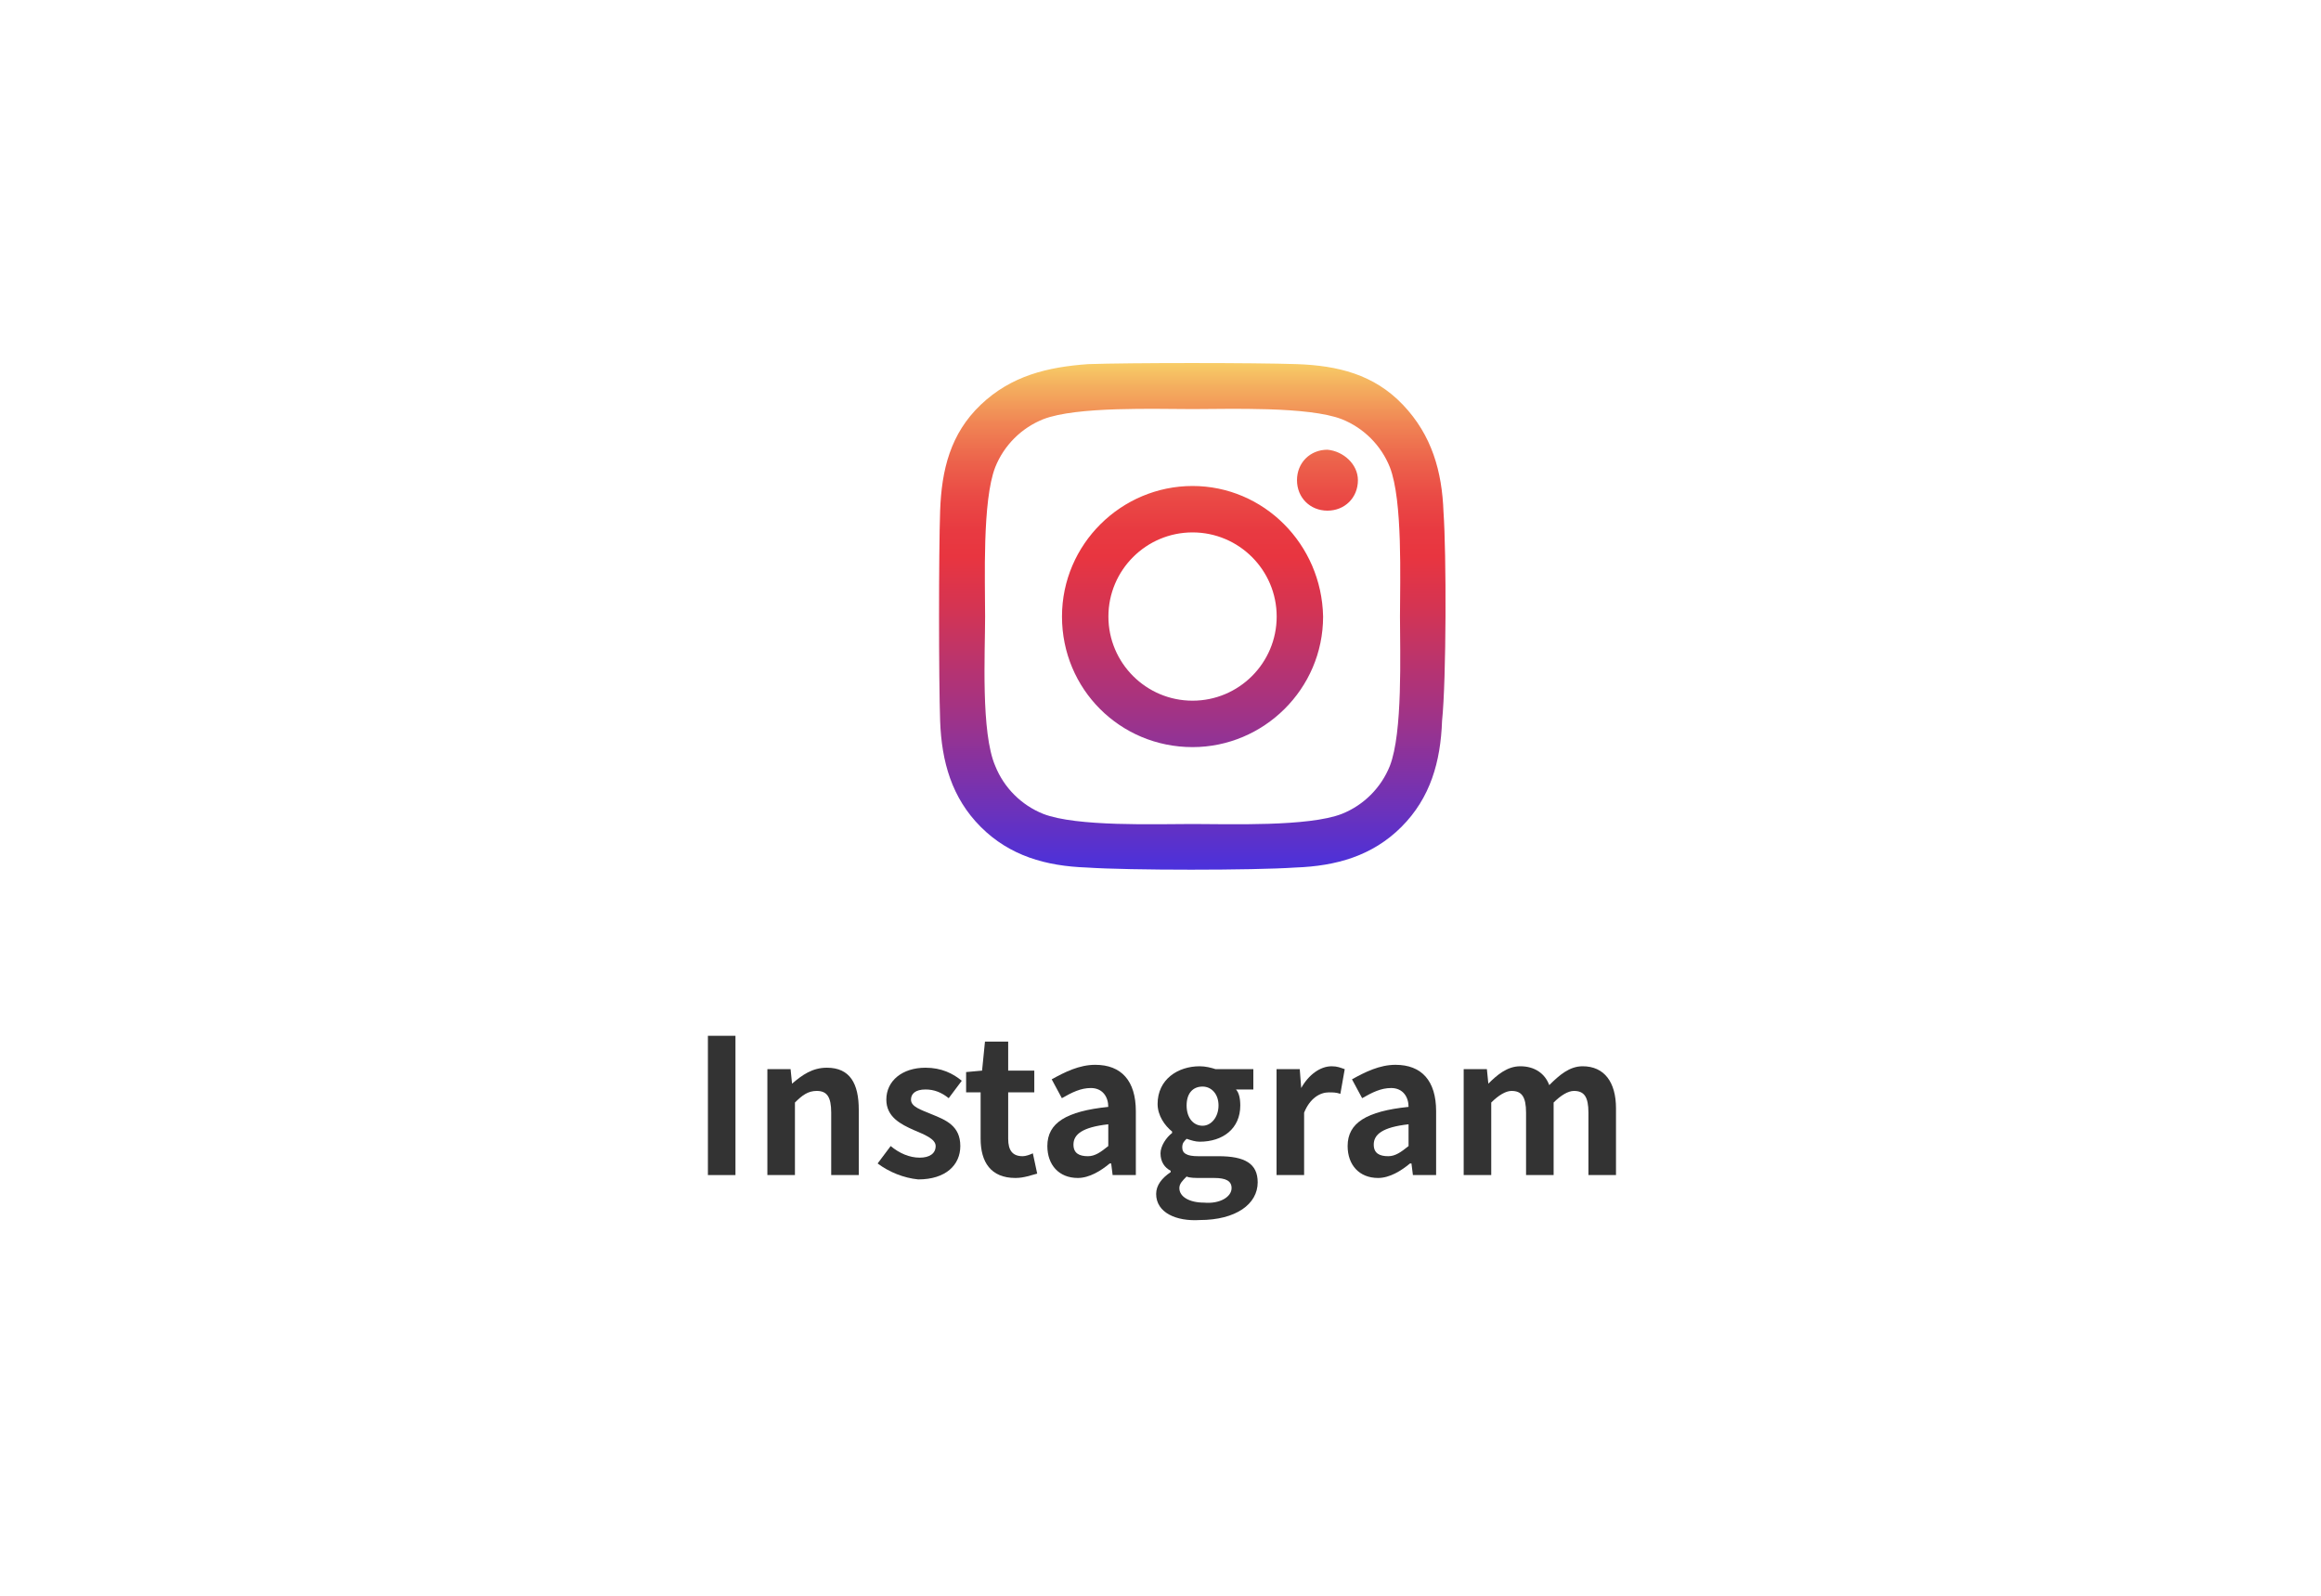 <?xml version="1.0" encoding="utf-8"?>
<!-- Generator: Adobe Illustrator 26.3.1, SVG Export Plug-In . SVG Version: 6.00 Build 0)  -->
<svg version="1.1" id="レイヤー_1" xmlns="http://www.w3.org/2000/svg" xmlns:xlink="http://www.w3.org/1999/xlink" x="0px"
	 y="0px" viewBox="0 0 160 110" style="enable-background:new 0 0 160 110;" xml:space="preserve">
<style type="text/css">
	.st0{fill:#FFFFFF;}
	.st1{enable-background:new    ;}
	.st2{fill:#333333;}
	.st3{fill:none;}
	.st4{fill:url(#Icon_awesome-instagram_00000130607254694400594090000008900574045126773914_);}
</style>
<g id="グループ_92436" transform="translate(5920 17010)">
	<rect id="長方形_219323" x="-5920" y="-17010" class="st0" width="160" height="110"/>
	<g id="グループ_92431" transform="translate(-5872 -16985)">
		<g class="st1">
			<path class="st2" d="M0.8,46.4h1.9V56H0.8V46.4z"/>
			<path class="st2" d="M4.9,48.7h1.6l0.1,1h0C7.3,49.1,8,48.6,9,48.6c1.6,0,2.2,1.1,2.2,2.9V56H9.3v-4.3c0-1.1-0.3-1.5-1-1.5
				c-0.6,0-1,0.3-1.5,0.8v5H4.9V48.7z"/>
			<path class="st2" d="M12.5,55.2l0.9-1.2c0.6,0.5,1.3,0.8,2,0.8c0.7,0,1.1-0.3,1.1-0.8c0-0.5-0.8-0.8-1.5-1.1
				c-0.9-0.4-1.9-0.9-1.9-2.1c0-1.3,1.1-2.2,2.7-2.2c1.1,0,1.9,0.4,2.5,0.9l-0.9,1.2c-0.5-0.4-1-0.6-1.6-0.6c-0.7,0-1,0.3-1,0.7
				c0,0.5,0.7,0.7,1.4,1c1,0.4,2,0.8,2,2.2c0,1.3-1,2.3-2.9,2.3C14.3,56.2,13.3,55.8,12.5,55.2z"/>
			<path class="st2" d="M19.6,53.5v-3.2h-1v-1.4l1.1-0.1l0.2-2h1.6v2h1.8v1.5h-1.8v3.2c0,0.8,0.3,1.2,1,1.2c0.2,0,0.5-0.1,0.7-0.2
				l0.3,1.4c-0.4,0.1-0.9,0.3-1.5,0.3C20.3,56.2,19.6,55.1,19.6,53.5z"/>
			<path class="st2" d="M24.2,54c0-1.6,1.3-2.4,4.2-2.7c0-0.7-0.4-1.3-1.2-1.3c-0.7,0-1.3,0.3-2,0.7l-0.7-1.3c0.9-0.5,1.9-1,3-1
				c1.8,0,2.8,1.1,2.8,3.2V56h-1.6l-0.1-0.8h-0.1c-0.6,0.5-1.4,1-2.2,1C25,56.2,24.2,55.3,24.2,54z M28.4,54v-1.5
				c-1.8,0.2-2.4,0.7-2.4,1.4c0,0.6,0.4,0.8,1,0.8C27.5,54.7,27.9,54.4,28.4,54z"/>
			<path class="st2" d="M31.7,57.3c0-0.6,0.4-1.1,1-1.5v-0.1c-0.4-0.2-0.7-0.6-0.7-1.2c0-0.5,0.4-1.1,0.8-1.4v-0.1
				c-0.5-0.4-1-1.1-1-1.9c0-1.7,1.4-2.6,2.9-2.6c0.4,0,0.8,0.1,1.1,0.2h2.6v1.4h-1.2c0.2,0.2,0.3,0.6,0.3,1.1c0,1.6-1.2,2.5-2.8,2.5
				c-0.3,0-0.6-0.1-0.9-0.2c-0.2,0.2-0.3,0.3-0.3,0.6c0,0.4,0.3,0.6,1.1,0.6H36c1.8,0,2.7,0.5,2.7,1.8c0,1.5-1.5,2.6-4,2.6
				C33.1,59.2,31.7,58.6,31.7,57.3z M36.9,56.9c0-0.5-0.4-0.7-1.2-0.7h-0.9c-0.4,0-0.8,0-1-0.1c-0.3,0.3-0.5,0.5-0.5,0.8
				c0,0.6,0.7,1,1.7,1C36.1,58,36.9,57.5,36.9,56.9z M36,51.2c0-0.8-0.5-1.3-1.1-1.3c-0.7,0-1.1,0.5-1.1,1.3c0,0.9,0.5,1.4,1.1,1.4
				S36,52,36,51.2z"/>
			<path class="st2" d="M40,48.7h1.6l0.1,1.3h0c0.5-0.9,1.3-1.5,2.1-1.5c0.4,0,0.6,0.1,0.9,0.2l-0.3,1.7c-0.3-0.1-0.5-0.1-0.8-0.1
				c-0.6,0-1.3,0.4-1.7,1.4V56H40V48.7z"/>
			<path class="st2" d="M44.9,54c0-1.6,1.3-2.4,4.2-2.7c0-0.7-0.4-1.3-1.2-1.3c-0.7,0-1.3,0.3-2,0.7l-0.7-1.3c0.9-0.5,1.9-1,3-1
				c1.8,0,2.8,1.1,2.8,3.2V56h-1.6l-0.1-0.8h-0.1c-0.6,0.5-1.4,1-2.2,1C45.7,56.2,44.9,55.3,44.9,54z M49.1,54v-1.5
				c-1.8,0.2-2.4,0.7-2.4,1.4c0,0.6,0.4,0.8,1,0.8C48.2,54.7,48.6,54.4,49.1,54z"/>
			<path class="st2" d="M52.9,48.7h1.6l0.1,1h0c0.6-0.6,1.3-1.2,2.2-1.2c1,0,1.7,0.5,2,1.3c0.7-0.7,1.4-1.3,2.3-1.3
				c1.5,0,2.3,1.1,2.3,2.9V56h-1.9v-4.3c0-1.1-0.3-1.5-1-1.5c-0.4,0-0.9,0.3-1.4,0.8v5h-1.9v-4.3c0-1.1-0.3-1.5-1-1.5
				c-0.4,0-0.9,0.3-1.4,0.8v5h-1.9V48.7z"/>
		</g>
		<g id="グループ_89869" transform="translate(16.709 0)">
			<rect id="長方形_203845" x="0" y="0" class="st3" width="34.9" height="34.9"/>
			
				<linearGradient id="Icon_awesome-instagram_00000022546745889611756960000007392021025749009585_" gradientUnits="userSpaceOnUse" x1="-451.788" y1="498.864" x2="-451.788" y2="497.864" gradientTransform="matrix(34.937 0 0 -34.937 15801.601 17428.807)">
				<stop  offset="0" style="stop-color:#F8CE67"/>
				<stop  offset="4.500000e-02" style="stop-color:#F4B05F"/>
				<stop  offset="0.122" style="stop-color:#F08454"/>
				<stop  offset="0.197" style="stop-color:#EC624B"/>
				<stop  offset="0.268" style="stop-color:#EA4945"/>
				<stop  offset="0.332" style="stop-color:#E83A41"/>
				<stop  offset="0.384" style="stop-color:#E83540"/>
				<stop  offset="0.485" style="stop-color:#D43453"/>
				<stop  offset="0.689" style="stop-color:#A23385"/>
				<stop  offset="0.978" style="stop-color:#5131D5"/>
				<stop  offset="1" style="stop-color:#4B31DC"/>
			</linearGradient>
			
				<path id="Icon_awesome-instagram" style="fill:url(#Icon_awesome-instagram_00000022546745889611756960000007392021025749009585_);" d="
				M17.5,8.5c-4.9,0-9,4-9,9s4,9,9,9c4.9,0,9-4,9-9c0,0,0,0,0,0C26.4,12.5,22.4,8.5,17.5,8.5C17.5,8.5,17.5,8.5,17.5,8.5z
				 M17.5,23.3c-3.2,0-5.8-2.6-5.8-5.8s2.6-5.8,5.8-5.8s5.8,2.6,5.8,5.8c0,0,0,0,0,0C23.3,20.7,20.7,23.3,17.5,23.3L17.5,23.3z
				 M28.9,8.1c0,1.2-0.9,2.1-2.1,2.1c-1.2,0-2.1-0.9-2.1-2.1s0.9-2.1,2.1-2.1C27.9,6.1,28.9,7,28.9,8.1C28.9,8.1,28.9,8.1,28.9,8.1
				L28.9,8.1z M34.8,10.3C34.7,7.5,34,5,32,2.9s-4.5-2.7-7.3-2.8C21.8,0,13.1,0,10.3,0.1C7.5,0.3,5,0.9,2.9,2.9s-2.7,4.5-2.8,7.3
				C0,13.1,0,21.8,0.1,24.7c0.1,2.8,0.8,5.3,2.8,7.3s4.5,2.7,7.3,2.8c2.9,0.2,11.5,0.2,14.4,0c2.8-0.1,5.3-0.8,7.3-2.8
				s2.7-4.5,2.8-7.3C35,21.8,35,13.1,34.8,10.3z M31.1,27.8c-0.6,1.5-1.8,2.7-3.3,3.3c-2.3,0.9-7.8,0.7-10.3,0.7s-8,0.2-10.3-0.7
				c-1.5-0.6-2.7-1.8-3.3-3.3C2.9,25.5,3.2,20,3.2,17.5S3,9.5,3.9,7.2c0.6-1.5,1.8-2.7,3.3-3.3c2.3-0.9,7.8-0.7,10.3-0.7
				s8-0.2,10.3,0.7c1.5,0.6,2.7,1.8,3.3,3.3c0.9,2.3,0.7,7.8,0.7,10.3S32,25.5,31.1,27.8z"/>
		</g>
	</g>
</g>
</svg>

